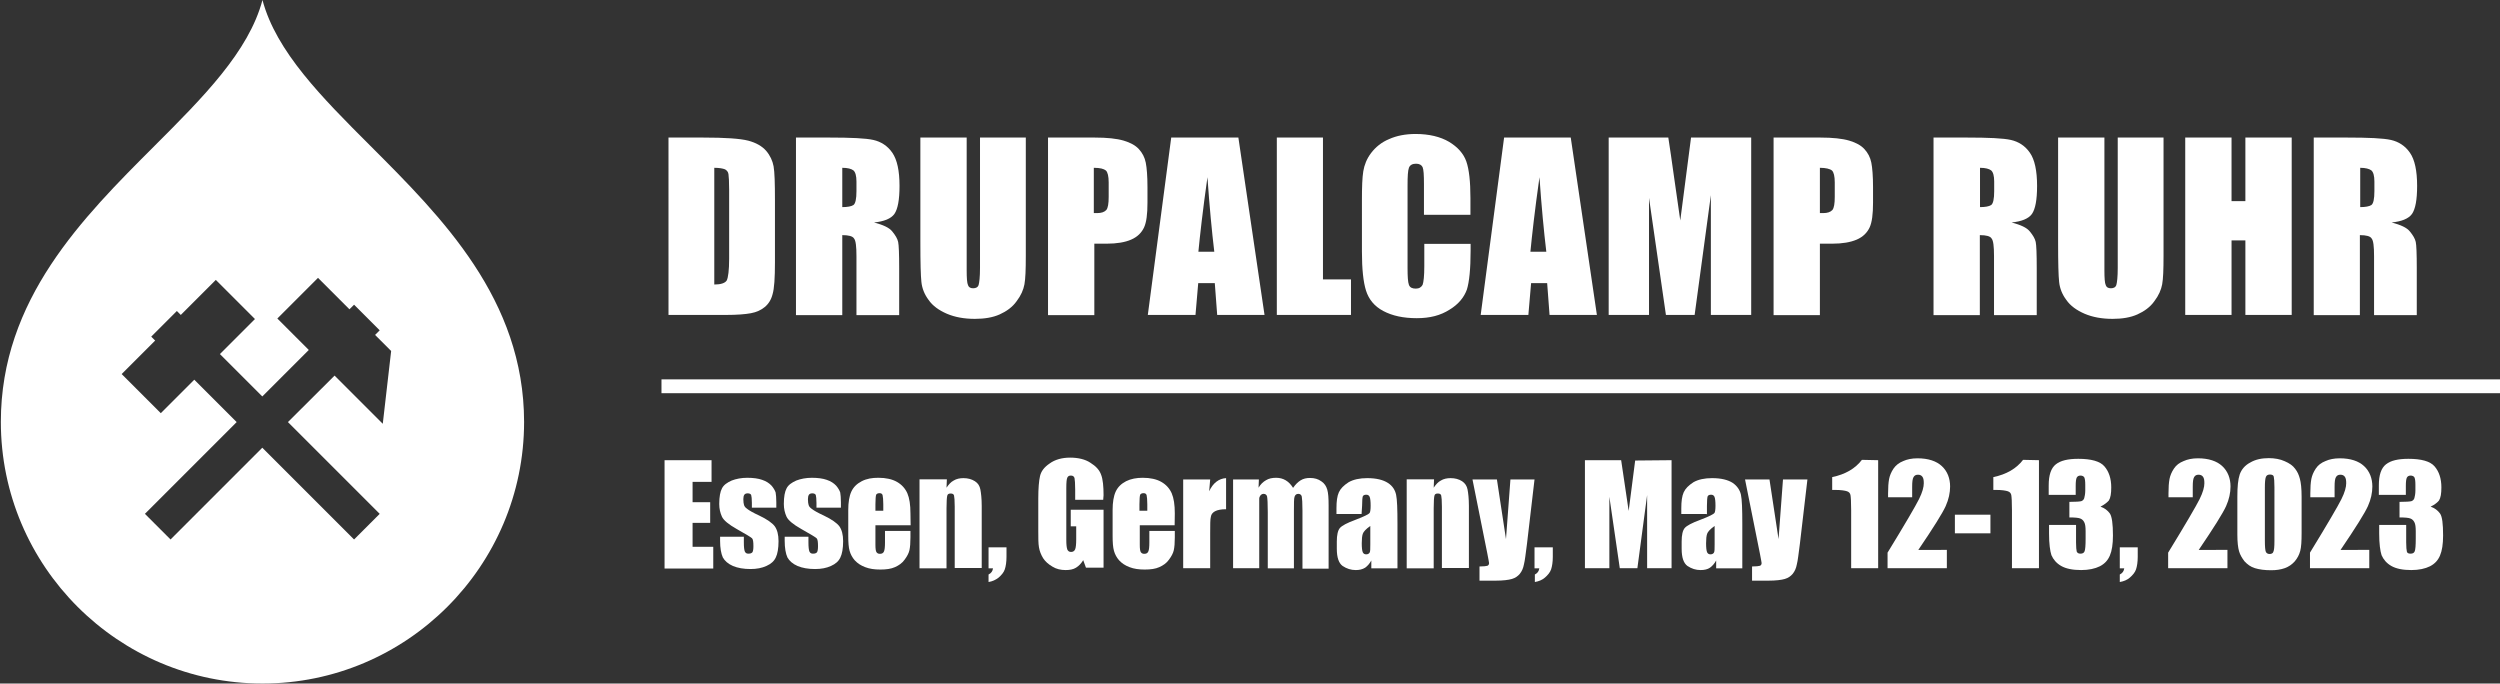 <svg version="1.1" id="Ebene_1" xmlns="http://www.w3.org/2000/svg" xmlns:xlink="http://www.w3.org/1999/xlink" x="0px" y="0px"
	 width="1463px" height="400px" viewBox="0 0 1463 400" enable-background="new 0 0 1463 400" xml:space="preserve">
<rect x="0" y="0" width="1463" height="400" fill="#333333" stroke="none"/>
<g>
	<g>
		<path fill="#FFFFFF" d="M391.1,80.5h20.2c13.1,0,21.8,0.6,26.5,1.8c4.6,1.2,8.1,3.2,10.5,5.9c2.4,2.8,3.8,5.9,4.4,9.1
			c0.6,3.4,0.8,9.9,0.8,19.8v36.3c0,9.3-0.4,15.5-1.4,18.8c-0.8,3.2-2.4,5.7-4.6,7.5c-2.2,1.8-4.8,3-8.1,3.6c-3.2,0.6-8.1,1-14.5,1
			h-33.7V80.5z M418,98.2v68.3c3.8,0,6.3-0.8,7.3-2.4c0.8-1.6,1.4-5.9,1.4-12.7v-40.4c0-4.6-0.2-7.7-0.4-9.1c-0.2-1.4-1-2.2-2-2.8
			C423,98.6,421,98.2,418,98.2z"/>
		<path fill="#FFFFFF" d="M466.1,80.5h19.2c12.7,0,21.4,0.4,25.8,1.4c4.4,1,8.3,3.4,11.1,7.5s4.2,10.5,4.2,19.4c0,8.1-1,13.5-3,16.4
			c-2,2.8-6.1,4.4-11.9,5c5.3,1.4,8.9,3,10.7,5.3c1.8,2.2,3,4.2,3.4,6.1c0.4,1.8,0.6,7.1,0.6,15.3v27.5h-25v-34.5
			c0-5.7-0.4-9.1-1.4-10.3c-0.8-1.4-3.2-2-6.9-2v46.8h-27.1V80.5H466.1z M492.9,98.2v23c3,0,5.3-0.4,6.5-1.2
			c1.2-0.8,1.8-3.6,1.8-8.1v-5.7c0-3.2-0.6-5.5-1.8-6.5C498.2,98.8,496.1,98.2,492.9,98.2z"/>
		<path fill="#FFFFFF" d="M600.3,80.5v69.3c0,7.9-0.2,13.3-0.8,16.6c-0.6,3.2-2,6.5-4.6,9.9c-2.4,3.4-5.9,5.9-9.9,7.7
			c-4,1.8-8.9,2.6-14.5,2.6c-6.3,0-11.7-1-16.4-3c-4.6-2-8.3-4.6-10.7-8.1c-2.4-3.2-3.8-6.7-4.2-10.5c-0.4-3.6-0.6-11.3-0.6-23V80.5
			h27.1v77.7c0,4.4,0.2,7.5,0.8,8.7c0.4,1.2,1.4,1.8,3,1.8s2.8-0.6,3.2-2c0.4-1.4,0.8-4.6,0.8-9.9V80.5H600.3z"/>
		<path fill="#FFFFFF" d="M613.3,80.5h27.3c7.3,0,12.9,0.6,17,1.8c4,1.2,6.9,2.8,8.9,5c2,2.2,3.4,4.8,4,7.9c0.6,3,1,7.9,1,14.3v9.1
			c0,6.7-0.6,11.5-2,14.5c-1.4,3-3.8,5.5-7.5,7.1c-3.6,1.6-8.5,2.4-14.3,2.4h-7.3v41.8h-27.1V80.5z M640.1,98.2v26.5
			c0.8,0,1.4,0,2,0c2.4,0,4.2-0.6,5.3-1.8c1-1.2,1.4-3.8,1.4-7.7v-8.5c0-3.6-0.6-5.9-1.6-6.9C646,98.8,643.8,98.2,640.1,98.2z"/>
		<path fill="#FFFFFF" d="M724.7,80.5l15.3,103.8h-27.7l-1.4-18.6h-9.7l-1.6,18.6h-27.9l13.7-103.8H724.7z M710.6,147.3
			c-1.4-11.7-2.8-26.3-4-43.6c-2.8,19.8-4.4,34.3-5.3,43.6H710.6z"/>
		<path fill="#FFFFFF" d="M774.2,80.5v83h16.4v20.8h-43.4V80.5H774.2z"/>
		<path fill="#FFFFFF" d="M860.4,125.7h-27.1v-18c0-5.3-0.2-8.5-0.8-9.9c-0.6-1.2-1.8-2-3.8-2c-2.2,0-3.6,0.8-4.2,2.4
			c-0.6,1.6-0.8,5-0.8,10.3v48.3c0,5,0.2,8.3,0.8,9.9c0.6,1.6,2,2.2,4,2.2c2,0,3.2-0.8,4-2.2c0.6-1.6,1-5.3,1-10.9v-13.1h27.1v4
			c0,10.7-0.8,18.4-2.2,22.8c-1.6,4.4-4.8,8.5-10.1,11.7c-5.3,3.4-11.5,5-19.2,5c-7.9,0-14.3-1.4-19.6-4.2
			c-5.3-2.8-8.5-6.9-10.1-11.9c-1.6-5-2.4-12.7-2.4-22.8V117c0-7.5,0.2-13.1,0.8-16.8c0.6-3.6,2-7.3,4.6-10.7
			c2.6-3.4,6.1-6.3,10.5-8.1c4.4-2,9.7-3,15.5-3c7.9,0,14.5,1.6,19.6,4.6c5,3,8.5,6.9,10.1,11.5c1.6,4.6,2.4,11.7,2.4,21.4v9.7
			C860.6,125.7,860.4,125.7,860.4,125.7z"/>
		<path fill="#FFFFFF" d="M919.2,80.5l15.3,103.8h-27.7l-1.4-18.6H896l-1.6,18.6h-27.9l13.7-103.8H919.2z M904.9,147.3
			c-1.4-11.7-2.8-26.3-4-43.6c-2.8,19.8-4.4,34.3-5.3,43.6H904.9z"/>
		<path fill="#FFFFFF" d="M1024.8,80.5v103.8h-23.6v-70.1l-9.5,70.1h-16.8l-9.9-68.5v68.5h-23.6V80.5h34.9c1,6.3,2,13.5,3.2,22
			l3.8,26.5l6.3-48.5H1024.8z"/>
		<path fill="#FFFFFF" d="M1037.9,80.5h27.3c7.3,0,12.9,0.6,17,1.8c4,1.2,6.9,2.8,8.9,5c2,2.2,3.4,4.8,4,7.9c0.6,3,1,7.9,1,14.3v9.1
			c0,6.7-0.6,11.5-2,14.5c-1.4,3-3.8,5.5-7.5,7.1s-8.5,2.4-14.3,2.4h-7.3v41.8h-27.1L1037.9,80.5L1037.9,80.5z M1065,98.2v26.5
			c0.8,0,1.4,0,2,0c2.4,0,4.2-0.6,5.3-1.8c1-1.2,1.4-3.8,1.4-7.7v-8.5c0-3.6-0.6-5.9-1.6-6.9C1070.9,98.8,1068.4,98.2,1065,98.2z"/>
		<path fill="#FFFFFF" d="M1131.8,80.5h19.2c12.7,0,21.4,0.4,25.8,1.4c4.4,1,8.3,3.4,11.1,7.5c2.8,4,4.2,10.5,4.2,19.4
			c0,8.1-1,13.5-3,16.4c-2,2.8-6.1,4.4-11.9,5c5.3,1.4,8.9,3,10.7,5.3c1.8,2.2,3,4.2,3.4,6.1c0.4,1.8,0.6,7.1,0.6,15.3v27.5h-25
			v-34.5c0-5.7-0.4-9.1-1.4-10.3c-0.8-1.4-3.2-2-6.9-2v46.8h-27.1V80.5H1131.8z M1158.7,98.2v23c3,0,5.3-0.4,6.5-1.2
			c1.2-0.8,1.8-3.6,1.8-8.1v-5.7c0-3.2-0.6-5.5-1.8-6.5C1164,98.8,1161.9,98.2,1158.7,98.2z"/>
		<path fill="#FFFFFF" d="M1266.1,80.5v69.3c0,7.9-0.2,13.3-0.8,16.6c-0.6,3.2-2,6.5-4.6,9.9c-2.4,3.4-5.9,5.9-9.9,7.7
			c-4,1.8-8.9,2.6-14.5,2.6c-6.3,0-11.7-1-16.4-3c-4.6-2-8.3-4.6-10.7-8.1c-2.4-3.2-3.8-6.7-4.2-10.5c-0.4-3.6-0.6-11.3-0.6-23V80.5
			h27.1v77.7c0,4.4,0.2,7.5,0.8,8.7c0.4,1.2,1.4,1.8,3,1.8s2.8-0.6,3.2-2c0.4-1.4,0.8-4.6,0.8-9.9V80.5H1266.1z"/>
		<path fill="#FFFFFF" d="M1341.1,80.5v103.8H1314v-43.6h-8.1v43.6h-27.1V80.5h27.1v37.2h8.1V80.5H1341.1z"/>
		<path fill="#FFFFFF" d="M1354.2,80.5h19.2c12.7,0,21.4,0.4,25.8,1.4c4.4,1,8.3,3.4,11.1,7.5c2.8,4,4.2,10.5,4.2,19.4
			c0,8.1-1,13.5-3,16.4c-2,2.8-6.1,4.4-11.9,5c5.3,1.4,8.9,3,10.7,5.3c1.8,2.2,3,4.2,3.4,6.1c0.4,1.8,0.6,7.1,0.6,15.3v27.5h-25
			v-34.5c0-5.7-0.4-9.1-1.4-10.3c-0.8-1.4-3.2-2-6.9-2v46.8H1354V80.5H1354.2z M1381.2,98.2v23c3,0,5.3-0.4,6.5-1.2
			c1.2-0.8,1.8-3.6,1.8-8.1v-5.7c0-3.2-0.6-5.5-1.8-6.5C1386.5,98.8,1384.3,98.2,1381.2,98.2z"/>
	</g>
	<rect x="387.1" y="222" fill="#FFFFFF" width="1076.3" height="8.1"/>
	<g>
		<path fill="#FFFFFF" d="M388.9,269.3h27.5V282h-11.1v11.9h10.3V306h-10.3V320h12.1v12.7h-28.5V269.3z"/>
		<path fill="#FFFFFF" d="M453.9,297.1H440v-2.8c0-2.4-0.2-3.8-0.4-4.6c-0.2-0.6-1-1-2-1c-0.8,0-1.6,0.2-2,0.8
			c-0.4,0.6-0.6,1.4-0.6,2.6c0,1.6,0.2,2.8,0.4,3.4c0.2,0.8,0.8,1.6,2,2.4c1,0.8,3.4,2.2,6.9,3.8c4.6,2.2,7.7,4.4,9.1,6.3
			c1.4,2,2.2,4.8,2.2,8.7c0,4.2-0.6,7.5-1.6,9.5c-1,2.2-2.8,3.8-5.5,5c-2.6,1.2-5.7,1.8-9.3,1.8c-4,0-7.5-0.6-10.3-1.8
			c-2.8-1.2-4.8-3-5.9-5c-1-2.2-1.6-5.5-1.6-9.7v-2.4h13.9v3.2c0,2.8,0.2,4.6,0.6,5.5c0.4,0.8,1,1.2,2,1.2c1.2,0,1.8-0.2,2.4-0.8
			c0.4-0.6,0.6-1.8,0.6-3.6c0-2.4-0.2-4-0.8-4.6c-0.6-0.6-3.6-2.4-9.1-5.5c-4.6-2.6-7.5-5-8.5-7.1c-1-2.2-1.6-4.6-1.6-7.5
			c0-4.2,0.6-7.3,1.6-9.1c1-2,3-3.4,5.7-4.6c2.6-1,5.7-1.6,9.1-1.6s6.5,0.4,8.7,1.2c2.4,0.8,4.2,2,5.5,3.4c1.2,1.4,2,2.8,2.4,4
			c0.2,1.2,0.4,3.2,0.4,5.7v3.2L453.9,297.1L453.9,297.1z"/>
		<path fill="#FFFFFF" d="M491.7,297.1h-13.9v-2.8c0-2.4-0.2-3.8-0.4-4.6c-0.2-0.6-1-1-2-1c-0.8,0-1.6,0.2-2,0.8
			c-0.4,0.6-0.6,1.4-0.6,2.6c0,1.6,0.2,2.8,0.4,3.4c0.2,0.8,0.8,1.6,2,2.4c1,0.8,3.4,2.2,6.9,3.8c4.6,2.2,7.7,4.4,9.1,6.3
			c1.4,2,2.2,4.8,2.2,8.7c0,4.2-0.6,7.5-1.6,9.5c-1,2.2-2.8,3.8-5.5,5c-2.6,1.2-5.7,1.8-9.3,1.8c-4,0-7.5-0.6-10.3-1.8
			c-2.8-1.2-4.8-3-5.9-5c-1-2.2-1.6-5.5-1.6-9.7v-2.4h13.9v3.2c0,2.8,0.2,4.6,0.6,5.5c0.4,0.8,1,1.2,2,1.2c1.2,0,1.8-0.2,2.4-0.8
			c0.4-0.6,0.6-1.8,0.6-3.6c0-2.4-0.2-4-0.8-4.6c-0.6-0.6-3.6-2.4-9.1-5.5c-4.6-2.6-7.5-5-8.5-7.1c-1-2.2-1.6-4.6-1.6-7.5
			c0-4.2,0.6-7.3,1.6-9.1c1-2,3-3.4,5.7-4.6c2.6-1,5.7-1.6,9.1-1.6s6.5,0.4,8.7,1.2c2.4,0.8,4.2,2,5.5,3.4c1.2,1.4,2,2.8,2.4,4
			c0.2,1.2,0.4,3.2,0.4,5.7v3.2L491.7,297.1L491.7,297.1z"/>
		<path fill="#FFFFFF" d="M532.9,307.4h-20.6v11.3c0,2.4,0.2,3.8,0.6,4.4c0.4,0.6,1,1,2,1c1.2,0,2-0.4,2.4-1.4
			c0.4-0.8,0.6-2.6,0.6-5.3v-6.7h14.9v3.8c0,3.2-0.2,5.7-0.6,7.5s-1.4,3.6-2.8,5.5c-1.4,2-3.4,3.4-5.7,4.4c-2.2,1-5,1.4-8.5,1.4
			s-6.3-0.4-8.9-1.4c-2.6-1-4.4-2.2-6.1-4c-1.4-1.6-2.4-3.4-3-5.5c-0.6-2-0.8-5-0.8-8.9v-15.1c0-4.4,0.6-8.1,1.8-10.7
			s3.2-4.6,6.1-6.1s6.1-2,9.7-2c4.4,0,8.1,0.8,10.9,2.4c2.8,1.6,4.8,3.8,6.1,6.7c1.2,2.8,1.8,6.7,1.8,11.7L532.9,307.4L532.9,307.4z
			 M516.9,298.9v-3.8c0-2.6-0.2-4.4-0.4-5.3c-0.2-0.8-0.8-1.2-1.8-1.2s-1.8,0.4-2,1c-0.2,0.6-0.4,2.4-0.4,5.5v3.8L516.9,298.9
			L516.9,298.9z"/>
		<path fill="#FFFFFF" d="M554.1,280.6l-0.2,4.8c1.2-1.8,2.6-3.4,4.2-4.2c1.6-1,3.6-1.4,5.7-1.4c2.6,0,4.8,0.6,6.7,1.8
			s2.8,2.8,3.2,4.8c0.4,2,0.8,5.3,0.8,9.7v36.3h-15.8v-35.9c0-3.6-0.2-5.7-0.4-6.5c-0.2-0.8-0.8-1.2-2-1.2c-1.2,0-1.8,0.4-2,1.4
			c-0.2,0.8-0.4,3.2-0.4,7.3v35.1h-15.8v-52.1H554.1z"/>
		<path fill="#FFFFFF" d="M589,320.2v5.7c0,3-0.4,5.5-1,7.3c-0.6,1.8-2,3.4-3.6,4.8c-1.8,1.4-3.6,2.2-5.9,2.6v-4.4
			c1.6-0.8,2.4-2,2.6-3.6h-2.6v-12.3H589z"/>
		<path fill="#FFFFFF" d="M645.6,292.5h-16.4v-5.9c0-3.6-0.2-5.9-0.4-6.9c-0.4-1-1-1.4-2.2-1.4c-1,0-1.6,0.4-2,1.2
			c-0.4,0.8-0.6,2.8-0.6,6.1v30.3c0,2.8,0.2,4.6,0.6,5.7c0.4,0.8,1,1.4,2.2,1.4c1.2,0,2-0.6,2.4-1.6s0.6-3,0.6-5.9V308h-3.2v-9.7
			h19.2v33.9h-10.3l-1.6-4.4c-1.2,2-2.6,3.4-4.2,4.4c-1.6,1-3.6,1.4-6.1,1.4c-2.8,0-5.5-0.6-7.7-2c-2.4-1.4-4.2-3-5.5-5
			c-1.2-2-2-4-2.4-6.3c-0.4-2.2-0.4-5.5-0.4-9.7v-18.8c0-6.1,0.4-10.5,1-13.1c0.6-2.8,2.4-5.3,5.7-7.5c3-2.2,7.1-3.4,11.9-3.4
			c4.8,0,8.9,1,11.9,3c3.2,2,5.3,4.2,6.3,7.1c1,2.6,1.4,6.7,1.4,11.9L645.6,292.5L645.6,292.5z"/>
		<path fill="#FFFFFF" d="M687.4,307.4H667v11.3c0,2.4,0.2,3.8,0.6,4.4c0.4,0.6,1,1,2,1c1.2,0,2-0.4,2.4-1.4
			c0.4-0.8,0.6-2.6,0.6-5.3v-6.7h14.9v3.8c0,3.2-0.2,5.7-0.6,7.5s-1.4,3.6-2.8,5.5c-1.4,2-3.4,3.4-5.7,4.4c-2.2,1-5,1.4-8.5,1.4
			s-6.3-0.4-8.9-1.4c-2.6-1-4.4-2.2-6.1-4c-1.4-1.6-2.4-3.4-3-5.5s-0.8-5-0.8-8.9v-15.1c0-4.4,0.6-8.1,1.8-10.7s3.2-4.6,6.1-6.1
			c2.8-1.4,6.1-2,9.7-2c4.4,0,8.1,0.8,10.9,2.4c2.8,1.6,4.8,3.8,6.1,6.7c1.2,2.8,1.8,6.7,1.8,11.7L687.4,307.4L687.4,307.4z
			 M671.4,298.9v-3.8c0-2.6-0.2-4.4-0.4-5.3c-0.2-0.8-0.8-1.2-1.8-1.2s-1.8,0.4-2,1c-0.2,0.6-0.4,2.4-0.4,5.5v3.8L671.4,298.9
			L671.4,298.9z"/>
		<path fill="#FFFFFF" d="M708.2,280.6l-0.6,6.9c2.2-4.8,5.7-7.5,9.9-7.7v18.2c-2.8,0-5,0.4-6.5,1.2c-1.4,0.8-2.2,1.8-2.4,3.2
			c-0.4,1.4-0.4,4.6-0.4,9.7v20.4h-15.8v-51.9H708.2z"/>
		<path fill="#FFFFFF" d="M736.7,280.6l-0.2,4.8c1.2-2,2.6-3.4,4.4-4.4c1.6-1,3.6-1.4,5.9-1.4c4.2,0,7.5,2,9.9,5.9
			c1.4-2,2.8-3.4,4.4-4.4c1.6-1,3.4-1.4,5.5-1.4c2.6,0,4.8,0.6,6.7,2c1.8,1.2,2.8,2.8,3.4,4.8c0.6,2,0.8,5,0.8,9.3v37h-15.3v-33.9
			c0-4.4-0.2-7.3-0.4-8.3c-0.2-1-1-1.6-2-1.6c-1.2,0-1.8,0.6-2.2,1.6c-0.4,1-0.4,3.8-0.4,8.3v33.7h-15.3v-32.9c0-5-0.2-8.1-0.4-9.1
			c-0.2-1-1-1.6-2-1.6c-0.6,0-1.2,0.2-1.8,0.8c-0.4,0.6-0.8,1.2-0.8,2s0,2.4,0,4.8v35.9h-15.3v-51.9H736.7z"/>
		<path fill="#FFFFFF" d="M796.8,300.8h-14.7v-3.4c0-4,0.4-7.1,1.4-9.3c1-2.2,2.8-4,5.7-5.9c2.8-1.6,6.5-2.4,10.9-2.4
			c5.3,0,9.3,1,12.1,2.8c2.8,1.8,4.2,4.2,4.8,6.9c0.6,2.8,0.8,8.5,0.8,17v26.1h-15.3v-4.6c-1,1.8-2.2,3.2-3.6,4.2
			c-1.6,1-3.4,1.4-5.5,1.4c-2.8,0-5.3-0.8-7.7-2.4c-2.2-1.6-3.4-4.8-3.4-10.1v-4.2c0-3.8,0.6-6.5,1.8-7.9c1.2-1.4,4.2-3,9.1-4.8
			c5.3-2,7.9-3.4,8.3-4c0.4-0.6,0.6-2.2,0.6-4.2c0-2.6-0.2-4.4-0.6-5.3c-0.4-0.8-1-1.2-2-1.2c-1,0-1.8,0.4-2,1
			c-0.2,0.6-0.4,2.4-0.4,5.5L796.8,300.8L796.8,300.8z M801.9,307.8c-2.6,1.8-4,3.4-4.4,4.6c-0.4,1.2-0.6,3-0.6,5.5
			c0,2.6,0.2,4.4,0.6,5.3c0.4,0.8,1,1.2,2,1.2c1,0,1.6-0.4,2-1c0.4-0.6,0.4-2.2,0.4-4.8V307.8z"/>
		<path fill="#FFFFFF" d="M839.2,280.6l-0.2,4.8c1.2-1.8,2.6-3.4,4.2-4.2c1.6-1,3.6-1.4,5.7-1.4c2.6,0,4.8,0.6,6.7,1.8
			c1.8,1.2,2.8,2.8,3.2,4.8c0.4,2,0.8,5.3,0.8,9.7v36.3h-15.8v-35.9c0-3.6-0.2-5.7-0.4-6.5c-0.2-0.8-0.8-1.2-2-1.2
			c-1.2,0-1.8,0.4-2,1.4c-0.2,0.8-0.4,3.2-0.4,7.3v35.1h-15.8v-52.1H839.2z"/>
		<path fill="#FFFFFF" d="M898,280.6l-4.4,37.6c-0.8,5.9-1.2,9.9-1.8,12.1c-0.4,2.2-1.2,4-2.4,5.5c-1.2,1.4-2.6,2.4-4.6,3
			c-2,0.6-5.3,1-9.5,1h-9.5v-8.3c2.4,0,4-0.2,4.6-0.4s1-0.8,1-1.6c0-0.4-0.4-2.2-1-5.5l-8.7-43.4H876l5.3,34.9l2.6-34.9H898z"/>
		<path fill="#FFFFFF" d="M908.7,320.2v5.7c0,3-0.4,5.5-1,7.3s-2,3.4-3.6,4.8s-3.6,2.2-5.9,2.6v-4.4c1.6-0.8,2.4-2,2.6-3.6H898
			v-12.3H908.7z"/>
		<path fill="#FFFFFF" d="M978.2,269.3v63.2h-14.3v-42.8l-5.7,42.8h-10.3l-6.1-41.8v41.8h-14.3v-63.2h21.2c0.6,3.8,1.2,8.3,2,13.5
			l2.4,16.2l3.8-29.5L978.2,269.3L978.2,269.3z"/>
		<path fill="#FFFFFF" d="M998.6,300.8h-14.7v-3.4c0-4,0.4-7.1,1.4-9.3c1-2.2,2.8-4,5.7-5.9c2.8-1.6,6.5-2.4,10.9-2.4
			c5.3,0,9.3,1,12.1,2.8c2.6,1.8,4.2,4.2,4.8,6.9c0.6,2.8,0.8,8.5,0.8,17v26.1h-15.3v-4.6c-1,1.8-2.2,3.2-3.6,4.2
			c-1.4,1-3.4,1.4-5.5,1.4c-2.8,0-5.3-0.8-7.7-2.4c-2.2-1.6-3.4-4.8-3.4-10.1v-4.2c0-3.8,0.6-6.5,1.8-7.9c1.2-1.4,4.2-3,9.1-4.8
			c5.3-2,7.9-3.4,8.3-4c0.4-0.6,0.6-2.2,0.6-4.2c0-2.6-0.2-4.4-0.6-5.3c-0.4-0.8-1-1.2-2-1.2s-1.8,0.4-2,1c-0.2,0.6-0.4,2.4-0.4,5.5
			v5L998.6,300.8L998.6,300.8z M1003.4,307.8c-2.6,1.8-4,3.4-4.4,4.6c-0.4,1.2-0.6,3-0.6,5.5c0,2.6,0.2,4.4,0.6,5.3
			c0.4,0.8,1,1.2,2,1.2s1.6-0.4,2-1c0.4-0.6,0.4-2.2,0.4-4.8V307.8z"/>
		<path fill="#FFFFFF" d="M1057.7,280.6l-4.4,37.6c-0.8,5.9-1.2,9.9-1.8,12.1c-0.4,2.2-1.2,4-2.4,5.5c-1.2,1.4-2.6,2.4-4.6,3
			s-5.3,1-9.5,1h-9.7v-8.3c2.4,0,4-0.2,4.6-0.4c0.6-0.2,1-0.8,1-1.6c0-0.4-0.4-2.2-1-5.5l-8.7-43.4h14.3l5.3,34.9l2.6-34.9H1057.7z"
			/>
		<path fill="#FFFFFF" d="M1099.1,269.3v63.2h-15.8v-33.9c0-4.8-0.2-7.9-0.4-8.9c-0.2-1-0.8-1.8-2-2.2c-1.2-0.4-3.4-0.8-7.1-0.8
			h-1.6v-7.5c7.7-1.6,13.5-5,17.4-10.1L1099.1,269.3L1099.1,269.3z"/>
		<path fill="#FFFFFF" d="M1139.3,321.8v10.7h-34.7v-9.1c10.3-16.8,16.4-27.3,18.4-31.3c2-4,2.8-7.1,2.8-9.3c0-1.8-0.2-3-0.8-3.8
			s-1.4-1.2-2.6-1.2s-2,0.4-2.6,1.4c-0.6,1-0.8,2.8-0.8,5.7v6.1h-14.1v-2.2c0-3.6,0.2-6.3,0.6-8.5c0.4-2,1.2-4,2.6-6.1
			c1.4-2,3.2-3.4,5.7-4.4c2.2-1,5-1.6,8.3-1.6c6.3,0,11.1,1.6,14.3,4.6c3.2,3,4.8,7.1,4.8,11.9c0,3.6-0.8,7.5-2.6,11.5
			c-1.8,4-7.1,12.5-16,25.6H1139.3L1139.3,321.8z"/>
		<path fill="#FFFFFF" d="M1164.8,301.2v10.9H1144v-10.9H1164.8z"/>
		<path fill="#FFFFFF" d="M1193.2,269.3v63.2h-15.8v-33.9c0-4.8-0.2-7.9-0.4-8.9c-0.2-1-0.8-1.8-2-2.2s-3.4-0.8-7.1-0.8h-1.4v-7.5
			c7.7-1.6,13.5-5,17.4-10.1L1193.2,269.3L1193.2,269.3z"/>
		<path fill="#FFFFFF" d="M1229.2,296.5c2.4,0.8,4.2,2.2,5.5,4c1.2,1.8,1.8,6.1,1.8,12.9c0,5-0.6,8.9-1.8,11.7
			c-1.2,2.8-3,4.8-5.9,6.3c-2.8,1.4-6.5,2.2-10.9,2.2c-5,0-8.9-0.8-11.7-2.4c-2.8-1.6-4.6-3.8-5.7-6.3c-0.8-2.4-1.4-6.7-1.4-12.7v-5
			h15.8v10.3c0,2.8,0.2,4.4,0.4,5.3c0.4,0.8,1,1.2,2.2,1.2s2-0.4,2.4-1.4s0.6-3.4,0.6-7.3v-4.4c0-2.4-0.2-4.2-0.8-5.3
			c-0.6-1.2-1.4-1.8-2.4-2.2c-1-0.4-3.2-0.6-6.3-0.6v-9.1c3.8,0,6.1-0.2,6.9-0.4c0.8-0.2,1.6-1,1.8-1.8s0.6-2.4,0.6-4.4v-3.4
			c0-2.2-0.2-3.6-0.6-4.4c-0.4-0.6-1.2-1-2.2-1c-1,0-1.8,0.4-2.2,1.2c-0.4,0.8-0.6,2.4-0.6,4.8v5.3h-15.8V284
			c0-6.1,1.4-10.1,4.2-12.3s7.1-3.2,13.1-3.2c7.5,0,12.7,1.4,15.3,4.4c2.6,3,4,7.1,4,12.3c0,3.6-0.4,6.1-1.4,7.7
			C1233.2,293.9,1231.6,295.3,1229.2,296.5z"/>
		<path fill="#FFFFFF" d="M1251,320.2v5.7c0,3-0.4,5.5-1,7.3s-2,3.4-3.6,4.8s-3.6,2.2-5.9,2.6v-4.4c1.6-0.8,2.4-2,2.6-3.6h-2.6
			v-12.3H1251z"/>
		<path fill="#FFFFFF" d="M1303.5,321.8v10.7h-34.7v-9.1c10.3-16.8,16.4-27.3,18.4-31.3c2-4,2.8-7.1,2.8-9.3c0-1.8-0.2-3-0.8-3.8
			c-0.6-0.8-1.4-1.2-2.6-1.2c-1.2,0-2,0.4-2.6,1.4c-0.6,1-0.8,2.8-0.8,5.7v6.1H1269v-2.2c0-3.6,0.2-6.3,0.6-8.5c0.4-2,1.2-4,2.6-6.1
			s3.2-3.4,5.7-4.4c2.2-1,5-1.6,8.3-1.6c6.3,0,11.1,1.6,14.3,4.6c3.2,3,4.8,7.1,4.8,11.9c0,3.6-0.8,7.5-2.6,11.5
			c-1.8,4-7.1,12.5-16,25.6H1303.5L1303.5,321.8z"/>
		<path fill="#FFFFFF" d="M1346.9,290.7v21.2c0,4.8-0.2,8.3-0.8,10.5c-0.6,2.2-1.6,4.2-3.2,6.1c-1.6,1.8-3.6,3.2-5.9,4
			s-4.8,1.2-7.9,1.2c-3.8,0-6.9-0.4-9.5-1.2s-4.4-2.2-6.1-4c-1.4-1.8-2.6-3.8-3.2-5.9c-0.6-2-1-5.3-1-9.7v-22.2
			c0-5.9,0.4-10.1,1.4-13.1c1-2.8,3-5.3,6.1-6.9c3-1.8,6.7-2.6,10.9-2.6c3.4,0,6.7,0.6,9.3,1.8c2.8,1.2,4.8,2.6,6.1,4.4
			c1.4,1.8,2.2,3.6,2.8,5.9C1346.5,282.4,1346.9,285.8,1346.9,290.7z M1331,285.2c0-3.4-0.2-5.5-0.4-6.3c-0.2-0.8-1-1.2-2.2-1.2
			s-2,0.4-2.4,1.4c-0.4,1-0.6,3-0.6,6.3v30.9c0,3.6,0.2,5.9,0.6,6.7c0.4,0.8,1.2,1.2,2.2,1.2s2-0.4,2.2-1.4c0.4-0.8,0.6-2.8,0.6-6.1
			L1331,285.2L1331,285.2z"/>
		<path fill="#FFFFFF" d="M1386.5,321.8v10.7h-34.7v-9.1c10.3-16.8,16.4-27.3,18.4-31.3c2-4,2.8-7.1,2.8-9.3c0-1.8-0.2-3-0.8-3.8
			c-0.6-0.8-1.4-1.2-2.6-1.2c-1.2,0-2,0.4-2.6,1.4c-0.6,1-0.8,2.8-0.8,5.7v6.1H1352v-2.2c0-3.6,0.2-6.3,0.6-8.5c0.4-2,1.2-4,2.6-6.1
			s3.2-3.4,5.7-4.4c2.2-1,5-1.6,8.3-1.6c6.3,0,11.1,1.6,14.3,4.6c3.2,3,4.8,7.1,4.8,11.9c0,3.6-0.8,7.5-2.6,11.5
			c-1.8,4-7.1,12.5-16,25.6H1386.5L1386.5,321.8z"/>
		<path fill="#FFFFFF" d="M1422.4,296.5c2.4,0.8,4.2,2.2,5.5,4s1.8,6.1,1.8,12.9c0,5-0.6,8.9-1.8,11.7c-1.2,2.8-3,4.8-5.9,6.3
			c-2.8,1.4-6.5,2.2-10.9,2.2c-5,0-8.9-0.8-11.7-2.4c-2.8-1.6-4.6-3.8-5.7-6.3c-0.8-2.4-1.4-6.7-1.4-12.7v-5h15.8v10.3
			c0,2.8,0.2,4.4,0.4,5.3s1,1.2,2.2,1.2c1.2,0,2-0.4,2.4-1.4s0.6-3.4,0.6-7.3v-4.4c0-2.4-0.2-4.2-0.8-5.3c-0.6-1.2-1.4-1.8-2.4-2.2
			c-1-0.4-3.2-0.6-6.3-0.6v-9.1c3.8,0,6.1-0.2,6.9-0.4c0.8-0.2,1.6-1,1.8-1.8s0.6-2.4,0.6-4.4v-3.4c0-2.2-0.2-3.6-0.6-4.4
			c-0.4-0.6-1.2-1-2.2-1c-1,0-1.8,0.4-2.2,1.2c-0.4,0.8-0.6,2.4-0.6,4.8v5.3h-15.8V284c0-6.1,1.4-10.1,4.2-12.3
			c2.8-2.2,7.1-3.2,13.1-3.2c7.5,0,12.7,1.4,15.3,4.4c2.6,3,4,7.1,4,12.3c0,3.6-0.4,6.1-1.4,7.7
			C1426.5,293.9,1424.9,295.3,1422.4,296.5z"/>
	</g>
</g>
<g display="none">
	<g display="inline">
		<path fill="#FFFFFF" d="M388.9,269.3h27.5V282h-10.9v11.9h10.3V306h-10.3V320h12.1v12.7h-28.5v-63.4H388.9z"/>
		<path fill="#FFFFFF" d="M453.9,297.3H440v-2.8c0-2.4-0.2-3.8-0.4-4.6c-0.2-0.6-1-1-2-1c-0.8,0-1.6,0.2-2,0.8s-0.6,1.4-0.6,2.6
			c0,1.6,0.2,2.8,0.4,3.4c0.2,0.8,0.8,1.6,2,2.4c1,0.8,3.4,2.2,6.9,3.8c4.6,2.2,7.7,4.4,9.1,6.3c1.4,2,2.2,4.8,2.2,8.7
			c0,4.2-0.6,7.5-1.6,9.5c-1,2.2-3,3.8-5.5,5c-2.6,1.2-5.7,1.8-9.3,1.8c-4,0-7.5-0.6-10.3-1.8c-2.8-1.2-4.8-3-5.9-5
			c-1-2.2-1.6-5.5-1.6-9.7v-2.4h13.9v3.2c0,2.8,0.2,4.6,0.6,5.5c0.4,0.8,1,1.2,2,1.2c1.2,0,1.8-0.2,2.4-0.8c0.4-0.6,0.6-1.8,0.6-3.6
			c0-2.4-0.2-4-0.8-4.6c-0.6-0.6-3.6-2.4-9.3-5.7c-4.6-2.6-7.5-5-8.5-7.1c-1-2.2-1.6-4.6-1.6-7.5c0-4.2,0.6-7.3,1.6-9.1
			c1-2,3-3.4,5.7-4.6c2.6-1,5.7-1.6,9.1-1.6s6.5,0.4,8.7,1.2c2.4,0.8,4.2,2,5.7,3.4c1.2,1.4,2,2.8,2.4,4c0.2,1.2,0.4,3.2,0.4,5.7
			v3.4H453.9z"/>
		<path fill="#FFFFFF" d="M491.7,297.3h-13.9v-2.8c0-2.4-0.2-3.8-0.4-4.6c-0.2-0.6-1-1-2-1c-0.8,0-1.6,0.2-2,0.8s-0.6,1.4-0.6,2.6
			c0,1.6,0.2,2.8,0.4,3.4c0.2,0.8,0.8,1.6,2,2.4c1,0.8,3.4,2.2,6.9,3.8c4.6,2.2,7.7,4.4,9.1,6.3c1.4,2,2.2,4.8,2.2,8.7
			c0,4.2-0.6,7.5-1.6,9.5c-1,2.2-3,3.8-5.5,5c-2.6,1.2-5.7,1.8-9.3,1.8c-4,0-7.5-0.6-10.3-1.8c-2.8-1.2-4.8-3-5.9-5
			c-1-2.2-1.6-5.5-1.6-9.7v-2.4h13.9v3.2c0,2.8,0.2,4.6,0.6,5.5c0.4,0.8,1,1.2,2,1.2c1.2,0,1.8-0.2,2.4-0.8c0.4-0.6,0.6-1.8,0.6-3.6
			c0-2.4-0.2-4-0.8-4.6c-0.6-0.6-3.6-2.4-9.3-5.7c-4.6-2.6-7.5-5-8.5-7.1c-1-2.2-1.6-4.6-1.6-7.5c0-4.2,0.6-7.3,1.6-9.1
			c1-2,3-3.4,5.7-4.6c2.6-1,5.7-1.6,9.1-1.6s6.5,0.4,8.7,1.2c2.4,0.8,4.2,2,5.7,3.4c1.2,1.4,2,2.8,2.4,4c0.2,1.2,0.4,3.2,0.4,5.7
			v3.4H491.7z"/>
		<path fill="#FFFFFF" d="M532.9,307.6h-20.4v11.3c0,2.4,0.2,3.8,0.6,4.4c0.4,0.6,1,1,2,1c1.2,0,2-0.4,2.4-1.4
			c0.4-0.8,0.6-2.6,0.6-5.3v-6.9h14.9v3.8c0,3.2-0.2,5.7-0.6,7.5c-0.4,1.8-1.4,3.6-2.8,5.5c-1.4,2-3.4,3.4-5.7,4.4
			c-2.2,1-5,1.4-8.7,1.4c-3.4,0-6.3-0.4-8.9-1.4c-2.6-1-4.6-2.2-6.1-4c-1.4-1.6-2.4-3.6-3-5.7c-0.6-2-0.8-5-0.8-8.9v-14.7
			c0-4.4,0.6-8.1,1.8-10.7c1.2-2.6,3.2-4.6,6.1-6.1c2.8-1.4,6.1-2,9.7-2c4.4,0,8.1,0.8,10.9,2.6c2.8,1.6,4.8,3.8,6.1,6.7
			c1.2,2.8,1.8,6.7,1.8,11.7V307.6z M517.1,299.2v-3.8c0-2.6-0.2-4.4-0.4-5.3c-0.2-0.8-0.8-1.2-1.8-1.2c-1,0-1.8,0.4-2,1
			c-0.2,0.6-0.4,2.4-0.4,5.5v3.8L517.1,299.2L517.1,299.2z"/>
		<path fill="#FFFFFF" d="M554.3,280.8l-0.2,4.8c1.2-1.8,2.6-3.4,4.2-4.2c1.6-1,3.6-1.4,5.7-1.4c2.6,0,4.8,0.6,6.7,1.8
			c1.8,1.2,2.8,2.8,3.2,4.8c0.4,2,0.8,5.3,0.8,9.7v36.3h-16v-35.9c0-3.6-0.2-5.7-0.4-6.5c-0.2-0.8-0.8-1.2-2-1.2
			c-1.2,0-1.8,0.4-2,1.4c-0.2,0.8-0.4,3.2-0.4,7.3v35.1h-15.8V281h16.2V280.8z"/>
		<path fill="#FFFFFF" d="M589.2,320.2v5.7c0,3-0.4,5.5-1,7.3c-0.6,1.8-2,3.4-3.6,4.8c-1.8,1.4-3.6,2.2-5.9,2.6v-4.4
			c1.6-0.8,2.4-2,2.6-3.6h-2.6v-12.3H589.2z"/>
		<path fill="#FFFFFF" d="M632.1,269.3v63.4h-15.8v-33.9c0-4.8-0.2-7.9-0.4-8.9c-0.2-1-0.8-1.8-2-2.2c-1-0.6-3.4-0.8-7.1-0.8h-1.6
			v-7.5c7.7-1.6,13.5-5,17.4-10.1L632.1,269.3L632.1,269.3z"/>
		<path fill="#FFFFFF" d="M672.2,321.8v10.7h-34.7v-9.1c10.3-16.8,16.4-27.3,18.4-31.3c2-4,2.8-7.1,2.8-9.3c0-1.8-0.2-3-0.8-3.8
			c-0.6-0.8-1.4-1.2-2.6-1.2s-2,0.4-2.6,1.4c-0.6,1-0.8,2.8-0.8,5.7v6.1h-14.1v-2.2c0-3.6,0.2-6.3,0.6-8.5c0.4-2,1.2-4,2.6-6.1
			c1.4-2,3.2-3.4,5.7-4.4c2.2-1,5-1.6,8.3-1.6c6.3,0,11.1,1.6,14.3,4.6c3.2,3,4.8,7.1,4.8,11.9c0,3.6-0.8,7.5-2.6,11.5
			c-1.8,4-7.1,12.7-16,25.6H672.2z"/>
		<path fill="#FFFFFF" d="M688.8,319.7v12.9h-11.9v-12.9H688.8z"/>
		<path fill="#FFFFFF" d="M712.6,301.2v10.9h-20.8v-10.9H712.6z"/>
		<path fill="#FFFFFF" d="M741.1,269.3v63.4h-15.8v-33.9c0-4.8-0.2-7.9-0.4-8.9c-0.2-1-0.8-1.8-2-2.2c-1-0.6-3.4-0.8-7.1-0.8h-1.6
			v-7.5c7.7-1.6,13.5-5,17.4-10.1L741.1,269.3L741.1,269.3z"/>
		<path fill="#FFFFFF" d="M777,296.7c2.4,0.8,4.2,2.2,5.5,4c1.2,1.8,1.8,6.1,1.8,12.9c0,5-0.6,8.9-1.8,11.7c-1.2,2.8-3,4.8-5.9,6.3
			c-2.8,1.4-6.5,2.2-10.9,2.2c-5,0-8.9-0.8-11.7-2.4s-4.6-3.8-5.7-6.3c-0.8-2.4-1.4-6.7-1.4-12.7v-5h15.8v10.3
			c0,2.8,0.2,4.4,0.4,5.3c0.4,0.8,1,1.2,2.2,1.2c1.2,0,2-0.4,2.4-1.4c0.4-1,0.6-3.4,0.6-7.3v-4.4c0-2.4-0.2-4.2-0.8-5.3
			c-0.6-1.2-1.4-1.8-2.4-2.2c-1-0.4-3.2-0.6-6.3-0.6v-9.3c3.8,0,6.1-0.2,6.9-0.4s1.6-1,1.8-1.8c0.4-1,0.6-2.4,0.6-4.4v-3.4
			c0-2.2-0.2-3.6-0.6-4.4c-0.4-0.6-1.2-1-2.2-1s-1.8,0.4-2.2,1.2c-0.4,0.8-0.6,2.4-0.6,4.8v5.3h-15.8V284c0-6.1,1.4-10.1,4.2-12.3
			c2.8-2.2,7.1-3.2,13.1-3.2c7.5,0,12.7,1.4,15.3,4.4c2.6,3,4,7.1,4,12.3c0,3.6-0.4,6.1-1.4,7.7C781.1,294.1,779.5,295.5,777,296.7z
			"/>
		<path fill="#FFFFFF" d="M800.3,319.7v12.9h-11.9v-12.9H800.3z"/>
		<path fill="#FFFFFF" d="M869.9,269.3v63.4h-14.3v-42.8l-5.7,42.8h-10.3l-6.1-41.8v41.8h-14.3v-63.4h21.4c0.6,3.8,1.2,8.3,2,13.5
			l2.4,16.2l3.8-29.5h21V269.3z"/>
		<path fill="#FFFFFF" d="M890.3,300.8h-14.7v-3.4c0-4,0.4-7.1,1.4-9.3c1-2.2,2.8-4,5.7-5.9c2.8-1.6,6.5-2.4,10.9-2.4
			c5.3,0,9.3,1,12.1,2.8c2.6,1.8,4.4,4.2,4.8,6.9c0.6,2.8,0.8,8.5,0.8,17v26.1H896v-4.6c-1,1.8-2.2,3.2-3.8,4.2
			c-1.6,1-3.4,1.4-5.5,1.4c-2.8,0-5.3-0.8-7.7-2.4c-2.2-1.6-3.4-5-3.4-10.1v-4.2c0-3.8,0.6-6.5,1.8-7.9c1.2-1.4,4.2-3,9.1-4.8
			c5.3-2,7.9-3.4,8.3-4c0.4-0.6,0.6-2.2,0.6-4.2c0-2.6-0.2-4.4-0.6-5.3c-0.4-0.8-1-1.2-2-1.2s-1.8,0.4-2,1c-0.2,0.6-0.4,2.4-0.4,5.5
			L890.3,300.8L890.3,300.8z M895.2,308c-2.6,1.8-4,3.4-4.4,4.6c-0.4,1.2-0.6,3-0.6,5.5c0,2.6,0.2,4.4,0.6,5.3c0.4,0.8,1,1.2,2,1.2
			s1.6-0.4,2-1c0.2-0.6,0.4-2.2,0.4-4.8V308z"/>
		<path fill="#FFFFFF" d="M932.7,269.3v8.3h-16.4v-8.3H932.7z M932.7,280.8v51.9h-16.4v-51.9H932.7z"/>
		<path fill="#FFFFFF" d="M986.7,321.8v10.7h-34.7v-9.1c10.3-16.8,16.4-27.3,18.4-31.3c2-4,2.8-7.1,2.8-9.3c0-1.8-0.2-3-0.8-3.8
			c-0.6-0.8-1.4-1.2-2.6-1.2c-1.2,0-2,0.4-2.6,1.4c-0.6,1-0.8,2.8-0.8,5.7v6.1h-14.1v-2.2c0-3.6,0.2-6.3,0.6-8.5
			c0.4-2,1.2-4,2.6-6.1s3.2-3.4,5.7-4.4c2.2-1,5-1.6,8.3-1.6c6.3,0,11.1,1.6,14.3,4.6c3.2,3,4.8,7.1,4.8,11.9
			c0,3.6-0.8,7.5-2.6,11.5c-1.8,4-7.1,12.7-16,25.6H986.7z"/>
		<path fill="#FFFFFF" d="M1030.1,290.7v21.2c0,4.8-0.2,8.3-0.8,10.5c-0.6,2.2-1.6,4.2-3.2,6.1c-1.6,1.8-3.6,3.2-5.9,4
			c-2.4,0.8-4.8,1.2-7.9,1.2c-3.8,0-6.9-0.4-9.5-1.2c-2.4-0.8-4.4-2.2-6.1-4c-1.4-1.8-2.6-3.8-3.2-5.9s-1-5.3-1-9.7v-22.2
			c0-5.9,0.4-10.1,1.4-13.1c1-2.8,3-5.3,6.1-6.9c3-1.8,6.7-2.6,10.9-2.6c3.4,0,6.7,0.6,9.3,1.8c2.8,1.2,4.8,2.6,6.1,4.4
			c1.4,1.8,2.2,3.6,2.8,5.9C1029.9,282.4,1030.1,286,1030.1,290.7z M1014.3,285.4c0-3.4-0.2-5.5-0.4-6.3c-0.4-0.8-1-1.2-2.2-1.2
			c-1.2,0-2,0.4-2.4,1.4c-0.4,0.8-0.6,3-0.6,6.3v30.9c0,3.6,0.2,5.9,0.6,6.7c0.4,0.8,1.2,1.2,2.2,1.2c1.2,0,2-0.4,2.2-1.4
			c0.4-0.8,0.6-2.8,0.6-6.1L1014.3,285.4L1014.3,285.4z"/>
		<path fill="#FFFFFF" d="M1069.9,321.8v10.7h-34.7v-9.1c10.3-16.8,16.4-27.3,18.4-31.3c2-4,2.8-7.1,2.8-9.3c0-1.8-0.2-3-0.8-3.8
			s-1.4-1.2-2.6-1.2s-2,0.4-2.6,1.4c-0.6,1-0.8,2.8-0.8,5.7v6.1h-14.1v-2.2c0-3.6,0.2-6.3,0.6-8.5c0.4-2,1.2-4,2.6-6.1
			c1.4-2,3.2-3.4,5.7-4.4c2.2-1,5-1.6,8.3-1.6c6.3,0,11.1,1.6,14.3,4.6c3.2,3,4.8,7.1,4.8,11.9c0,3.6-0.8,7.5-2.6,11.5
			c-1.8,4-7.1,12.7-16,25.6H1069.9z"/>
		<path fill="#FFFFFF" d="M1105.6,296.7c2.4,0.8,4.2,2.2,5.5,4c1.2,1.8,1.8,6.1,1.8,12.9c0,5-0.6,8.9-1.8,11.7
			c-1.2,2.8-3,4.8-5.9,6.3c-2.8,1.4-6.5,2.2-10.9,2.2c-5,0-8.9-0.8-11.7-2.4c-2.8-1.6-4.6-3.8-5.7-6.3c-0.8-2.4-1.4-6.7-1.4-12.7v-5
			h15.8v10.3c0,2.8,0.2,4.4,0.4,5.3c0.4,0.8,1,1.2,2.2,1.2s2-0.4,2.4-1.4c0.4-1,0.6-3.4,0.6-7.3v-4.4c0-2.4-0.2-4.2-0.8-5.3
			c-0.6-1.2-1.4-1.8-2.4-2.2c-1-0.4-3.2-0.6-6.3-0.6v-9.3c3.8,0,6.1-0.2,6.9-0.4c0.8-0.2,1.6-1,1.8-1.8c0.4-1,0.6-2.4,0.6-4.4v-3.4
			c0-2.2-0.2-3.6-0.6-4.4c-0.4-0.6-1.2-1-2.2-1s-1.8,0.4-2.2,1.2c-0.4,0.8-0.6,2.4-0.6,4.8v5.3h-15.8V284c0-6.1,1.4-10.1,4.2-12.3
			c2.8-2.2,7.1-3.2,13.1-3.2c7.5,0,12.7,1.4,15.3,4.4c2.6,3,4,7.1,4,12.3c0,3.6-0.4,6.1-1.4,7.7
			C1109.8,294.1,1108,295.5,1105.6,296.7z"/>
	</g>
	<g display="inline">
		<path fill="#FFFFFF" d="M391.1,80.5h20.2c13.1,0,21.8,0.6,26.5,1.8c4.6,1.2,8.1,3.2,10.5,5.9c2.4,2.8,3.8,5.9,4.4,9.1
			c0.6,3.4,0.8,9.9,0.8,19.8v36.3c0,9.3-0.4,15.5-1.4,18.8c-0.8,3.2-2.4,5.7-4.6,7.5c-2.2,1.8-4.8,3-8.1,3.6c-3.2,0.6-8.1,1-14.5,1
			h-33.7V80.5z M418,98.2v68.3c3.8,0,6.3-0.8,7.3-2.4c0.8-1.6,1.4-5.9,1.4-12.7v-40.4c0-4.6-0.2-7.7-0.4-9.1c-0.2-1.4-1-2.2-2-2.8
			C423,98.6,421,98.2,418,98.2z"/>
		<path fill="#FFFFFF" d="M466.1,80.5h19.2c12.7,0,21.4,0.4,25.8,1.4c4.4,1,8.3,3.4,11.1,7.5s4.2,10.5,4.2,19.4c0,8.1-1,13.5-3,16.4
			c-2,2.8-6.1,4.4-11.9,5c5.3,1.4,8.9,3,10.7,5.3c1.8,2.2,3,4.2,3.4,6.1c0.4,1.8,0.6,7.1,0.6,15.3v27.5h-25v-34.5
			c0-5.7-0.4-9.1-1.4-10.3c-0.8-1.4-3.2-2-6.9-2v46.8h-27.1V80.5H466.1z M492.9,98.2v23c3,0,5.3-0.4,6.5-1.2
			c1.2-0.8,1.8-3.6,1.8-8.1v-5.7c0-3.2-0.6-5.5-1.8-6.5C498.2,98.8,496.1,98.2,492.9,98.2z"/>
		<path fill="#FFFFFF" d="M600.3,80.5v69.3c0,7.9-0.2,13.3-0.8,16.6c-0.6,3.2-2,6.5-4.6,9.9c-2.4,3.4-5.9,5.9-9.9,7.7
			c-4,1.8-8.9,2.6-14.5,2.6c-6.3,0-11.7-1-16.4-3c-4.6-2-8.3-4.6-10.7-8.1c-2.4-3.2-3.8-6.7-4.2-10.5c-0.4-3.6-0.6-11.3-0.6-23V80.5
			h27.1v77.7c0,4.4,0.2,7.5,0.8,8.7c0.4,1.2,1.4,1.8,3,1.8s2.8-0.6,3.2-2c0.4-1.4,0.8-4.6,0.8-9.9V80.5H600.3z"/>
		<path fill="#FFFFFF" d="M613.3,80.5h27.3c7.3,0,12.9,0.6,17,1.8c4,1.2,6.9,2.8,8.9,5c2,2.2,3.4,4.8,4,7.9c0.6,3,1,7.9,1,14.3v9.1
			c0,6.7-0.6,11.5-2,14.5c-1.4,3-3.8,5.5-7.5,7.1c-3.6,1.6-8.5,2.4-14.3,2.4h-7.3v41.8h-27.1V80.5z M640.1,98.2v26.5
			c0.8,0,1.4,0,2,0c2.4,0,4.2-0.6,5.3-1.8c1-1.2,1.4-3.8,1.4-7.7v-8.5c0-3.6-0.6-5.9-1.6-6.9C646,98.8,643.8,98.2,640.1,98.2z"/>
		<path fill="#FFFFFF" d="M724.7,80.5l15.3,103.8h-27.7l-1.4-18.6h-9.7l-1.6,18.6h-27.9l13.7-103.8H724.7z M710.6,147.3
			c-1.4-11.7-2.8-26.3-4-43.6c-2.8,19.8-4.4,34.3-5.3,43.6H710.6z"/>
		<path fill="#FFFFFF" d="M774.2,80.5v83h16.4v20.8h-43.4V80.5H774.2z"/>
		<path fill="#FFFFFF" d="M860.4,125.7h-27.1v-18c0-5.3-0.2-8.5-0.8-9.9c-0.6-1.2-1.8-2-3.8-2c-2.2,0-3.6,0.8-4.2,2.4
			c-0.6,1.6-0.8,5-0.8,10.3v48.3c0,5,0.2,8.3,0.8,9.9c0.6,1.6,2,2.2,4,2.2c2,0,3.2-0.8,4-2.2c0.6-1.6,1-5.3,1-10.9v-13.1h27.1v4
			c0,10.7-0.8,18.4-2.2,22.8c-1.6,4.4-4.8,8.5-10.1,11.7c-5.3,3.4-11.5,5-19.2,5c-7.9,0-14.3-1.4-19.6-4.2
			c-5.3-2.8-8.5-6.9-10.1-11.9c-1.6-5-2.4-12.7-2.4-22.8V117c0-7.5,0.2-13.1,0.8-16.8c0.6-3.6,2-7.3,4.6-10.7
			c2.6-3.4,6.1-6.3,10.5-8.1c4.4-2,9.7-3,15.5-3c7.9,0,14.5,1.6,19.6,4.6c5,3,8.5,6.9,10.1,11.5c1.6,4.6,2.4,11.7,2.4,21.4v9.7
			C860.6,125.7,860.4,125.7,860.4,125.7z"/>
		<path fill="#FFFFFF" d="M919.2,80.5l15.3,103.8h-27.7l-1.4-18.6H896l-1.6,18.6h-27.9l13.7-103.8H919.2z M904.9,147.3
			c-1.4-11.7-2.8-26.3-4-43.6c-2.8,19.8-4.4,34.3-5.3,43.6H904.9z"/>
		<path fill="#FFFFFF" d="M1024.8,80.5v103.8h-23.6v-70.1l-9.5,70.1h-16.8l-9.9-68.5v68.5h-23.6V80.5h34.9c1,6.3,2,13.5,3.2,22
			l3.8,26.5l6.3-48.5H1024.8z"/>
		<path fill="#FFFFFF" d="M1037.9,80.5h27.3c7.3,0,12.9,0.6,17,1.8c4,1.2,6.9,2.8,8.9,5c2,2.2,3.4,4.8,4,7.9c0.6,3,1,7.9,1,14.3v9.1
			c0,6.7-0.6,11.5-2,14.5c-1.4,3-3.8,5.5-7.5,7.1s-8.5,2.4-14.3,2.4h-7.3v41.8h-27.1L1037.9,80.5L1037.9,80.5z M1065,98.2v26.5
			c0.8,0,1.4,0,2,0c2.4,0,4.2-0.6,5.3-1.8c1-1.2,1.4-3.8,1.4-7.7v-8.5c0-3.6-0.6-5.9-1.6-6.9C1070.9,98.8,1068.4,98.2,1065,98.2z"/>
		<path fill="#FFFFFF" d="M1131.8,80.5h19.2c12.7,0,21.4,0.4,25.8,1.4c4.4,1,8.3,3.4,11.1,7.5c2.8,4,4.2,10.5,4.2,19.4
			c0,8.1-1,13.5-3,16.4c-2,2.8-6.1,4.4-11.9,5c5.3,1.4,8.9,3,10.7,5.3c1.8,2.2,3,4.2,3.4,6.1c0.4,1.8,0.6,7.1,0.6,15.3v27.5h-25
			v-34.5c0-5.7-0.4-9.1-1.4-10.3c-0.8-1.4-3.2-2-6.9-2v46.8h-27.1V80.5H1131.8z M1158.7,98.2v23c3,0,5.3-0.4,6.5-1.2
			c1.2-0.8,1.8-3.6,1.8-8.1v-5.7c0-3.2-0.6-5.5-1.8-6.5C1164,98.8,1161.9,98.2,1158.7,98.2z"/>
		<path fill="#FFFFFF" d="M1266.1,80.5v69.3c0,7.9-0.2,13.3-0.8,16.6c-0.6,3.2-2,6.5-4.6,9.9c-2.4,3.4-5.9,5.9-9.9,7.7
			c-4,1.8-8.9,2.6-14.5,2.6c-6.3,0-11.7-1-16.4-3c-4.6-2-8.3-4.6-10.7-8.1c-2.4-3.2-3.8-6.7-4.2-10.5c-0.4-3.6-0.6-11.3-0.6-23V80.5
			h27.1v77.7c0,4.4,0.2,7.5,0.8,8.7c0.4,1.2,1.4,1.8,3,1.8s2.8-0.6,3.2-2c0.4-1.4,0.8-4.6,0.8-9.9V80.5H1266.1z"/>
		<path fill="#FFFFFF" d="M1341.1,80.5v103.8H1314v-43.6h-8.1v43.6h-27.1V80.5h27.1v37.2h8.1V80.5H1341.1z"/>
		<path fill="#FFFFFF" d="M1354.2,80.5h19.2c12.7,0,21.4,0.4,25.8,1.4c4.4,1,8.3,3.4,11.1,7.5c2.8,4,4.2,10.5,4.2,19.4
			c0,8.1-1,13.5-3,16.4c-2,2.8-6.1,4.4-11.9,5c5.3,1.4,8.9,3,10.7,5.3c1.8,2.2,3,4.2,3.4,6.1c0.4,1.8,0.6,7.1,0.6,15.3v27.5h-25
			v-34.5c0-5.7-0.4-9.1-1.4-10.3c-0.8-1.4-3.2-2-6.9-2v46.8H1354V80.5H1354.2z M1381.2,98.2v23c3,0,5.3-0.4,6.5-1.2
			c1.2-0.8,1.8-3.6,1.8-8.1v-5.7c0-3.2-0.6-5.5-1.8-6.5C1386.5,98.8,1384.3,98.2,1381.2,98.2z"/>
	</g>
	<rect x="387.1" y="222" display="inline" fill="#FFFFFF" width="1076.3" height="8.1"/>
</g>
<path fill="#FFFFFF" d="M216.6,85.2c-28.1-28.1-55-55-63-85.2c-8,30.2-34.9,57.1-63,85.2c-42.2,42.2-90.1,90-90.1,161.7
	C0.5,331.3,69.2,400,153.6,400c84.4,0,153.1-68.7,153.1-153.1C306.6,175.2,258.8,127.4,216.6,85.2z M224,248l-28.2-28.2L168.5,247
	l53.7,53.7l-15,15l-53.7-53.7l-53.7,53.7l-15-15l53.7-53.7l-24.8-24.8l-19.6,19.6l-22.9-22.9l19.6-19.6l-2.3-2.3l15-15l2.3,2.3
	l20.5-20.5l22.9,22.9l-20.5,20.5l24.8,24.8l27.2-27.2l-18.4-18.4l23.8-23.8l18.4,18.4l2.7-2.7l15,15l-2.7,2.7l9.4,9.4L224,248z"/>
</svg>

